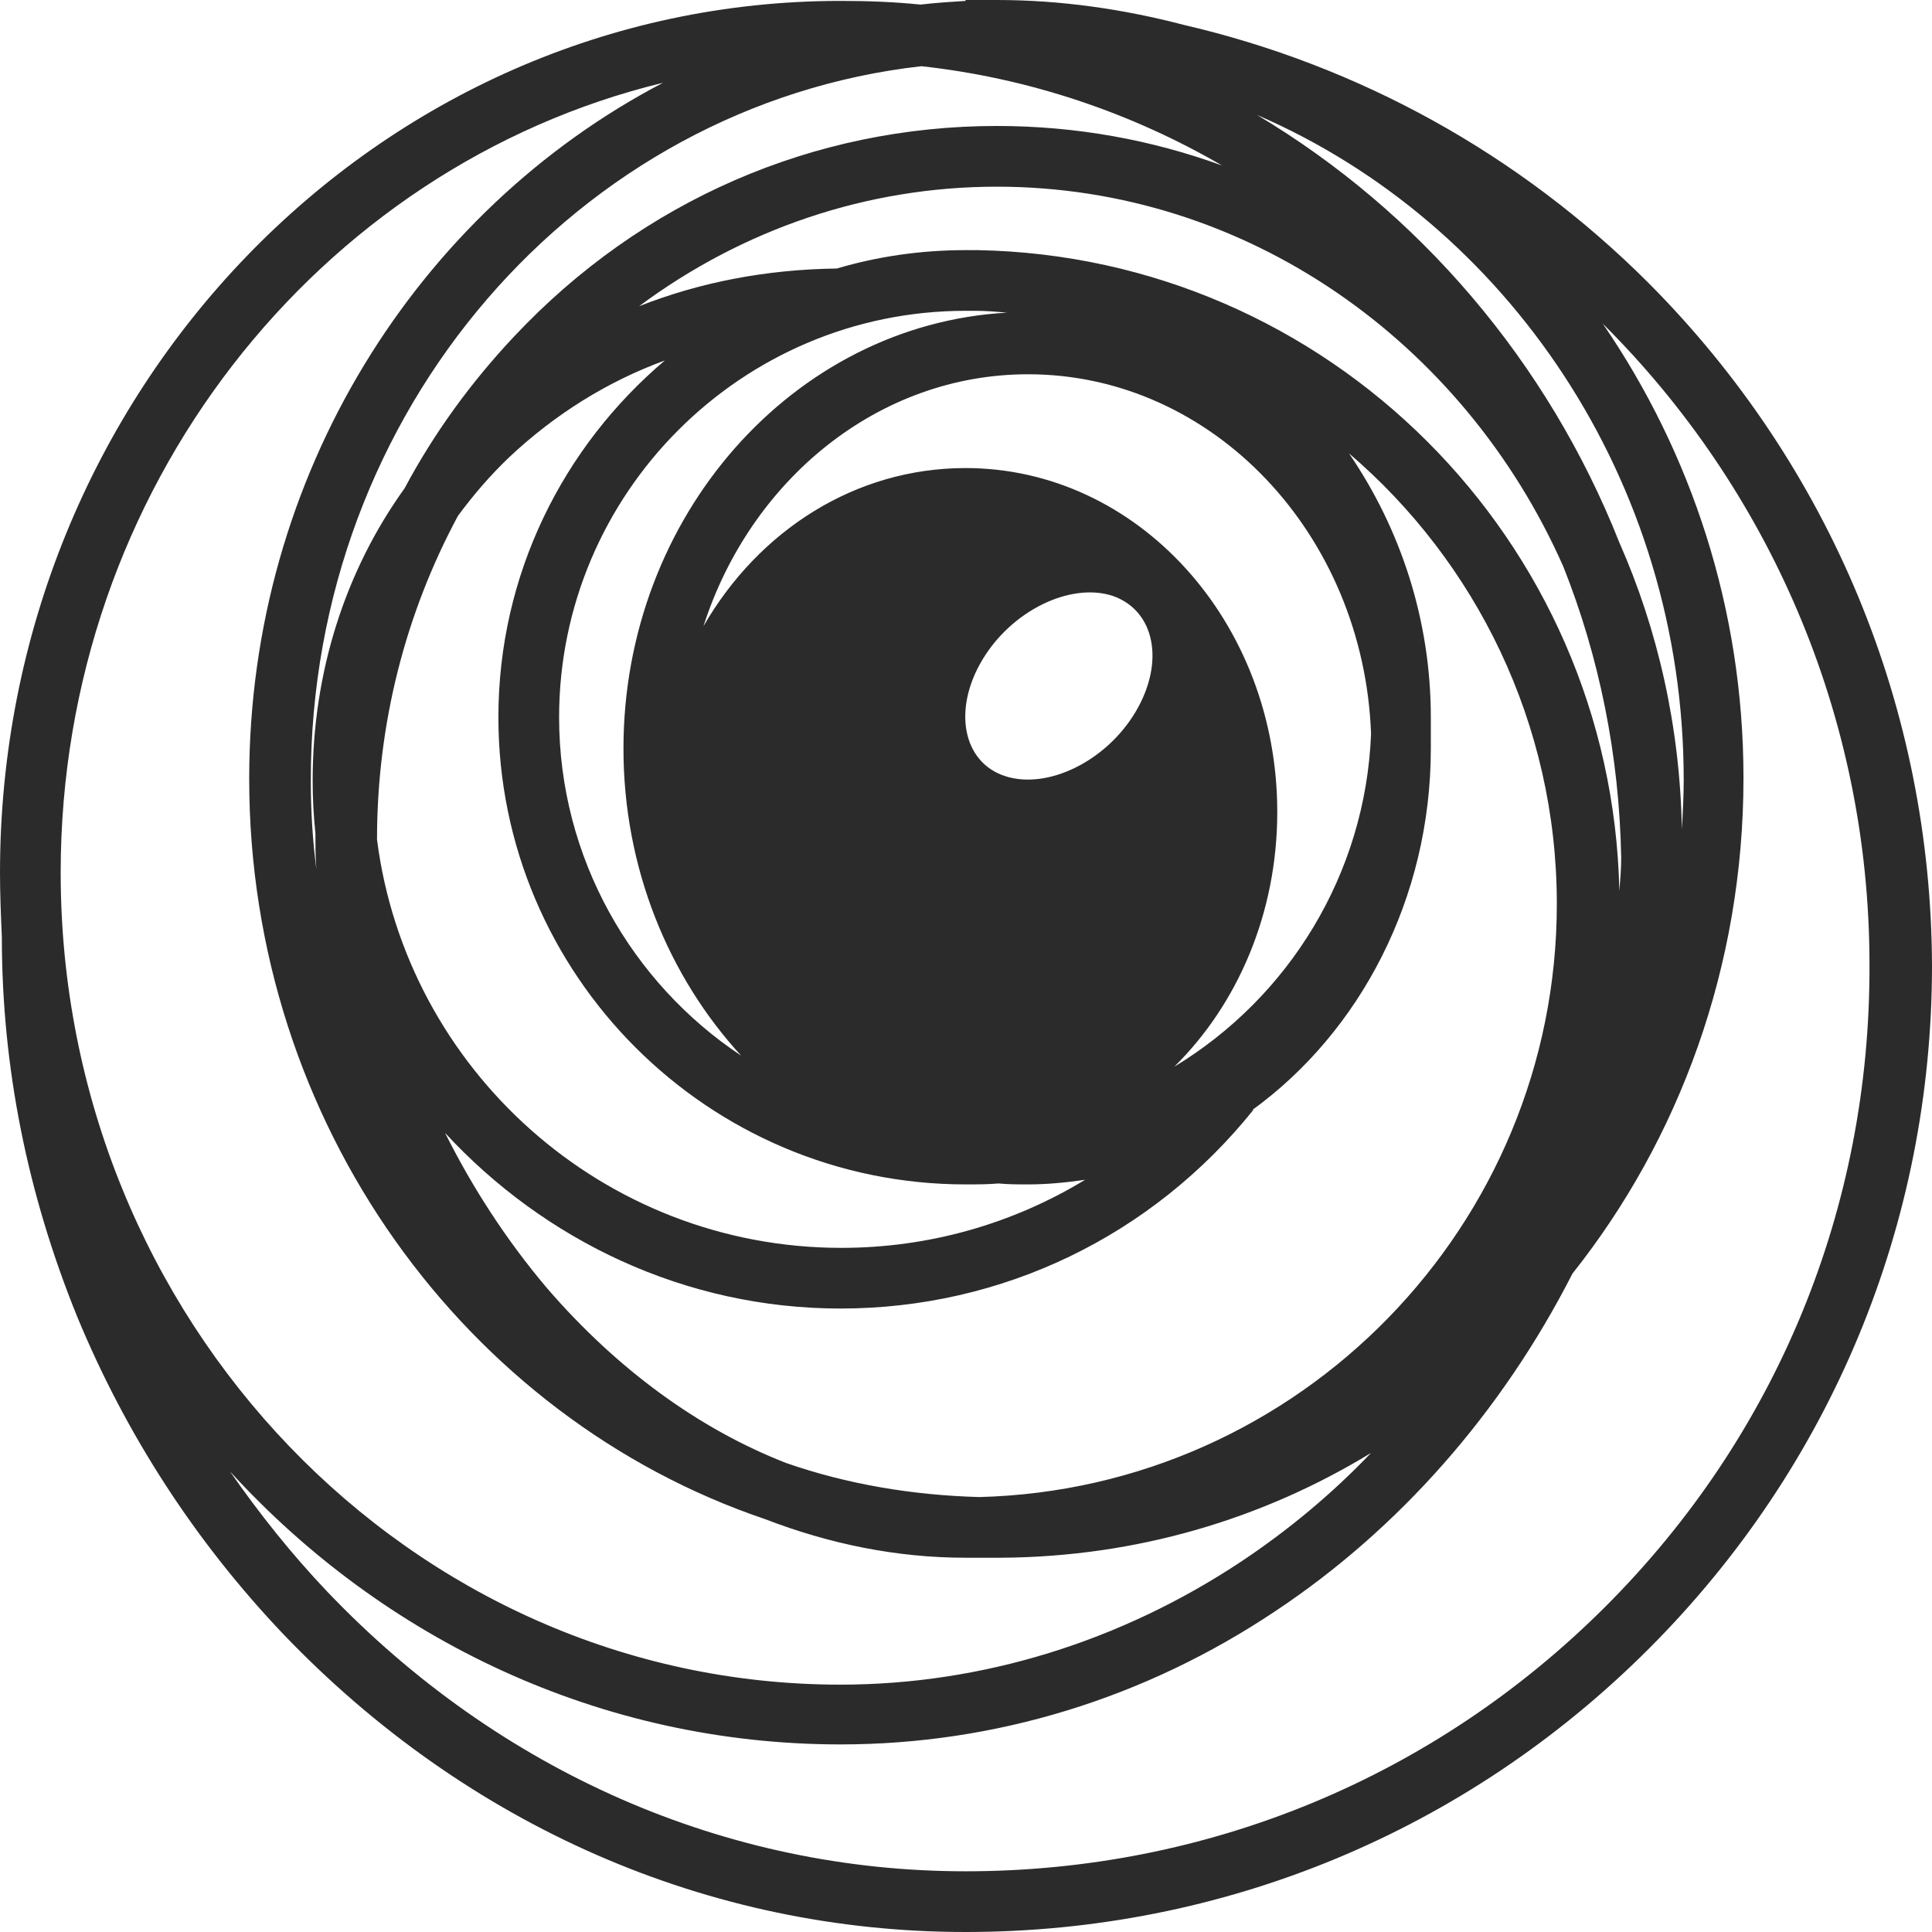 <?xml version="1.0" encoding="UTF-8"?> <svg xmlns="http://www.w3.org/2000/svg" width="64" height="64" viewBox="0 0 64 64" fill="none"><path fill-rule="evenodd" clip-rule="evenodd" d="M54.618 9.382C50.323 5.087 44.992 2.163 39.204 0.822C37.224 0.305 35.153 0 33.02 0C32.868 0 32.685 0 32.533 0C32.35 0 32.167 0 31.985 0V0.03C31.497 0.061 31.01 0.091 30.492 0.152C29.609 0.061 28.725 0.03 27.842 0.03C12.489 0.03 0 12.977 0 28.908C0 29.609 0.03 30.34 0.061 31.041C0.061 35.366 0.914 39.57 2.559 43.621C4.173 47.52 6.458 51.054 9.382 54.13C15.475 60.497 23.486 64 31.985 64C40.514 64 48.556 60.68 54.618 54.618C60.649 48.586 64 40.544 64 31.985C63.969 23.486 60.649 15.444 54.618 9.382ZM55.775 25.831C55.775 26.38 55.745 26.928 55.714 27.476C55.654 24.095 54.922 20.866 53.643 17.972C51.267 11.971 47.002 7.006 41.641 3.808C49.896 7.372 55.775 15.901 55.775 25.831ZM37.62 23.577C36.645 25.222 34.696 26.167 33.295 25.71C31.893 25.253 31.558 23.516 32.533 21.872C33.508 20.227 35.457 19.282 36.859 19.739C38.26 20.227 38.595 21.932 37.62 23.577ZM31.985 15.505C28.329 15.505 25.131 17.576 23.303 20.744C24.857 15.901 29.091 12.398 34.056 12.398C40.179 12.398 45.175 17.698 45.418 24.308C45.236 28.969 42.677 33.051 38.9 35.336C41.001 33.264 42.311 30.248 42.311 26.898C42.311 20.592 37.681 15.505 31.985 15.505ZM20.653 24.796C20.653 28.756 22.146 32.35 24.552 34.97C20.927 32.563 18.521 28.421 18.521 23.76C18.521 16.358 24.552 10.296 31.985 10.296C32.107 10.296 32.228 10.296 32.32 10.296C32.655 10.296 33.02 10.326 33.355 10.357C26.288 10.753 20.653 17.089 20.653 24.796ZM16.51 23.76C16.51 32.289 23.456 39.235 31.985 39.235C32.35 39.235 32.716 39.235 33.081 39.204C33.416 39.235 33.721 39.235 34.056 39.235C34.696 39.235 35.305 39.174 35.945 39.082C33.538 40.544 30.766 41.337 27.872 41.337C19.983 41.337 13.464 35.427 12.489 27.811C12.489 23.973 13.434 20.318 15.17 17.089C15.688 16.388 16.236 15.749 16.876 15.139C18.368 13.738 20.105 12.642 22.024 11.941C18.643 14.804 16.51 19.039 16.51 23.76ZM27.842 43.347C33.203 43.347 38.169 40.941 41.519 36.767H41.489C45.053 34.178 47.398 29.761 47.398 24.796C47.398 24.613 47.398 24.461 47.398 24.278C47.398 24.095 47.398 23.943 47.398 23.76C47.398 20.531 46.393 17.515 44.687 15.018C48.891 18.612 51.572 23.973 51.572 29.944C51.572 40.605 43.042 49.318 32.442 49.592C30.218 49.531 28.055 49.165 26.045 48.465C23.151 47.337 20.44 45.357 18.125 42.677C16.784 41.093 15.657 39.356 14.743 37.529C18.033 41.093 22.694 43.347 27.842 43.347ZM32.381 8.286C32.259 8.286 32.107 8.286 31.985 8.286C30.492 8.286 29.06 8.499 27.72 8.895C25.375 8.925 23.181 9.352 21.171 10.144C24.613 7.585 28.725 6.184 33.02 6.184C41.306 6.184 48.495 11.332 51.785 18.764C52.973 21.75 53.643 25.009 53.704 28.421C53.704 28.786 53.673 29.152 53.643 29.517C53.399 17.881 43.987 8.499 32.381 8.286ZM30.523 2.193C34.117 2.589 37.498 3.747 40.484 5.483C38.138 4.63 35.64 4.173 33.02 4.173C26.959 4.173 21.262 6.641 17.028 11.149C15.596 12.672 14.378 14.348 13.403 16.175C11.454 18.886 10.357 22.237 10.357 25.862C10.357 26.441 10.387 27.02 10.448 27.598C10.448 27.994 10.448 28.39 10.479 28.786C10.357 27.842 10.296 26.867 10.296 25.892C10.266 13.586 19.16 3.473 30.523 2.193ZM2.01 28.908C2.01 16.206 10.54 5.514 21.963 2.742C13.86 6.976 8.255 15.718 8.255 25.801C8.255 37.224 15.444 46.972 25.344 50.323C27.476 51.145 29.7 51.602 31.985 51.602C32.167 51.602 32.35 51.602 32.503 51.602C32.685 51.602 32.838 51.602 33.02 51.602C33.081 51.602 33.112 51.602 33.173 51.602C37.651 51.572 41.824 50.323 45.418 48.13C44.108 49.5 42.677 50.688 41.123 51.724C37.133 54.374 32.533 55.806 27.842 55.806C13.616 55.806 2.01 43.743 2.01 28.908ZM53.186 53.217C47.52 58.882 39.996 61.989 31.985 61.989C24.065 61.989 16.541 58.7 10.844 52.729C9.656 51.48 8.59 50.14 7.615 48.739C12.703 54.313 19.892 57.786 27.842 57.786C32.959 57.786 37.925 56.263 42.25 53.369C46.332 50.658 49.744 46.789 52.09 42.189C55.623 37.742 57.755 32.015 57.755 25.771C57.755 20.166 56.019 14.987 53.095 10.723C58.547 16.145 61.929 23.669 61.929 31.954C61.959 40.027 58.852 47.551 53.186 53.217Z" fill="#2B2B2B"></path></svg> 